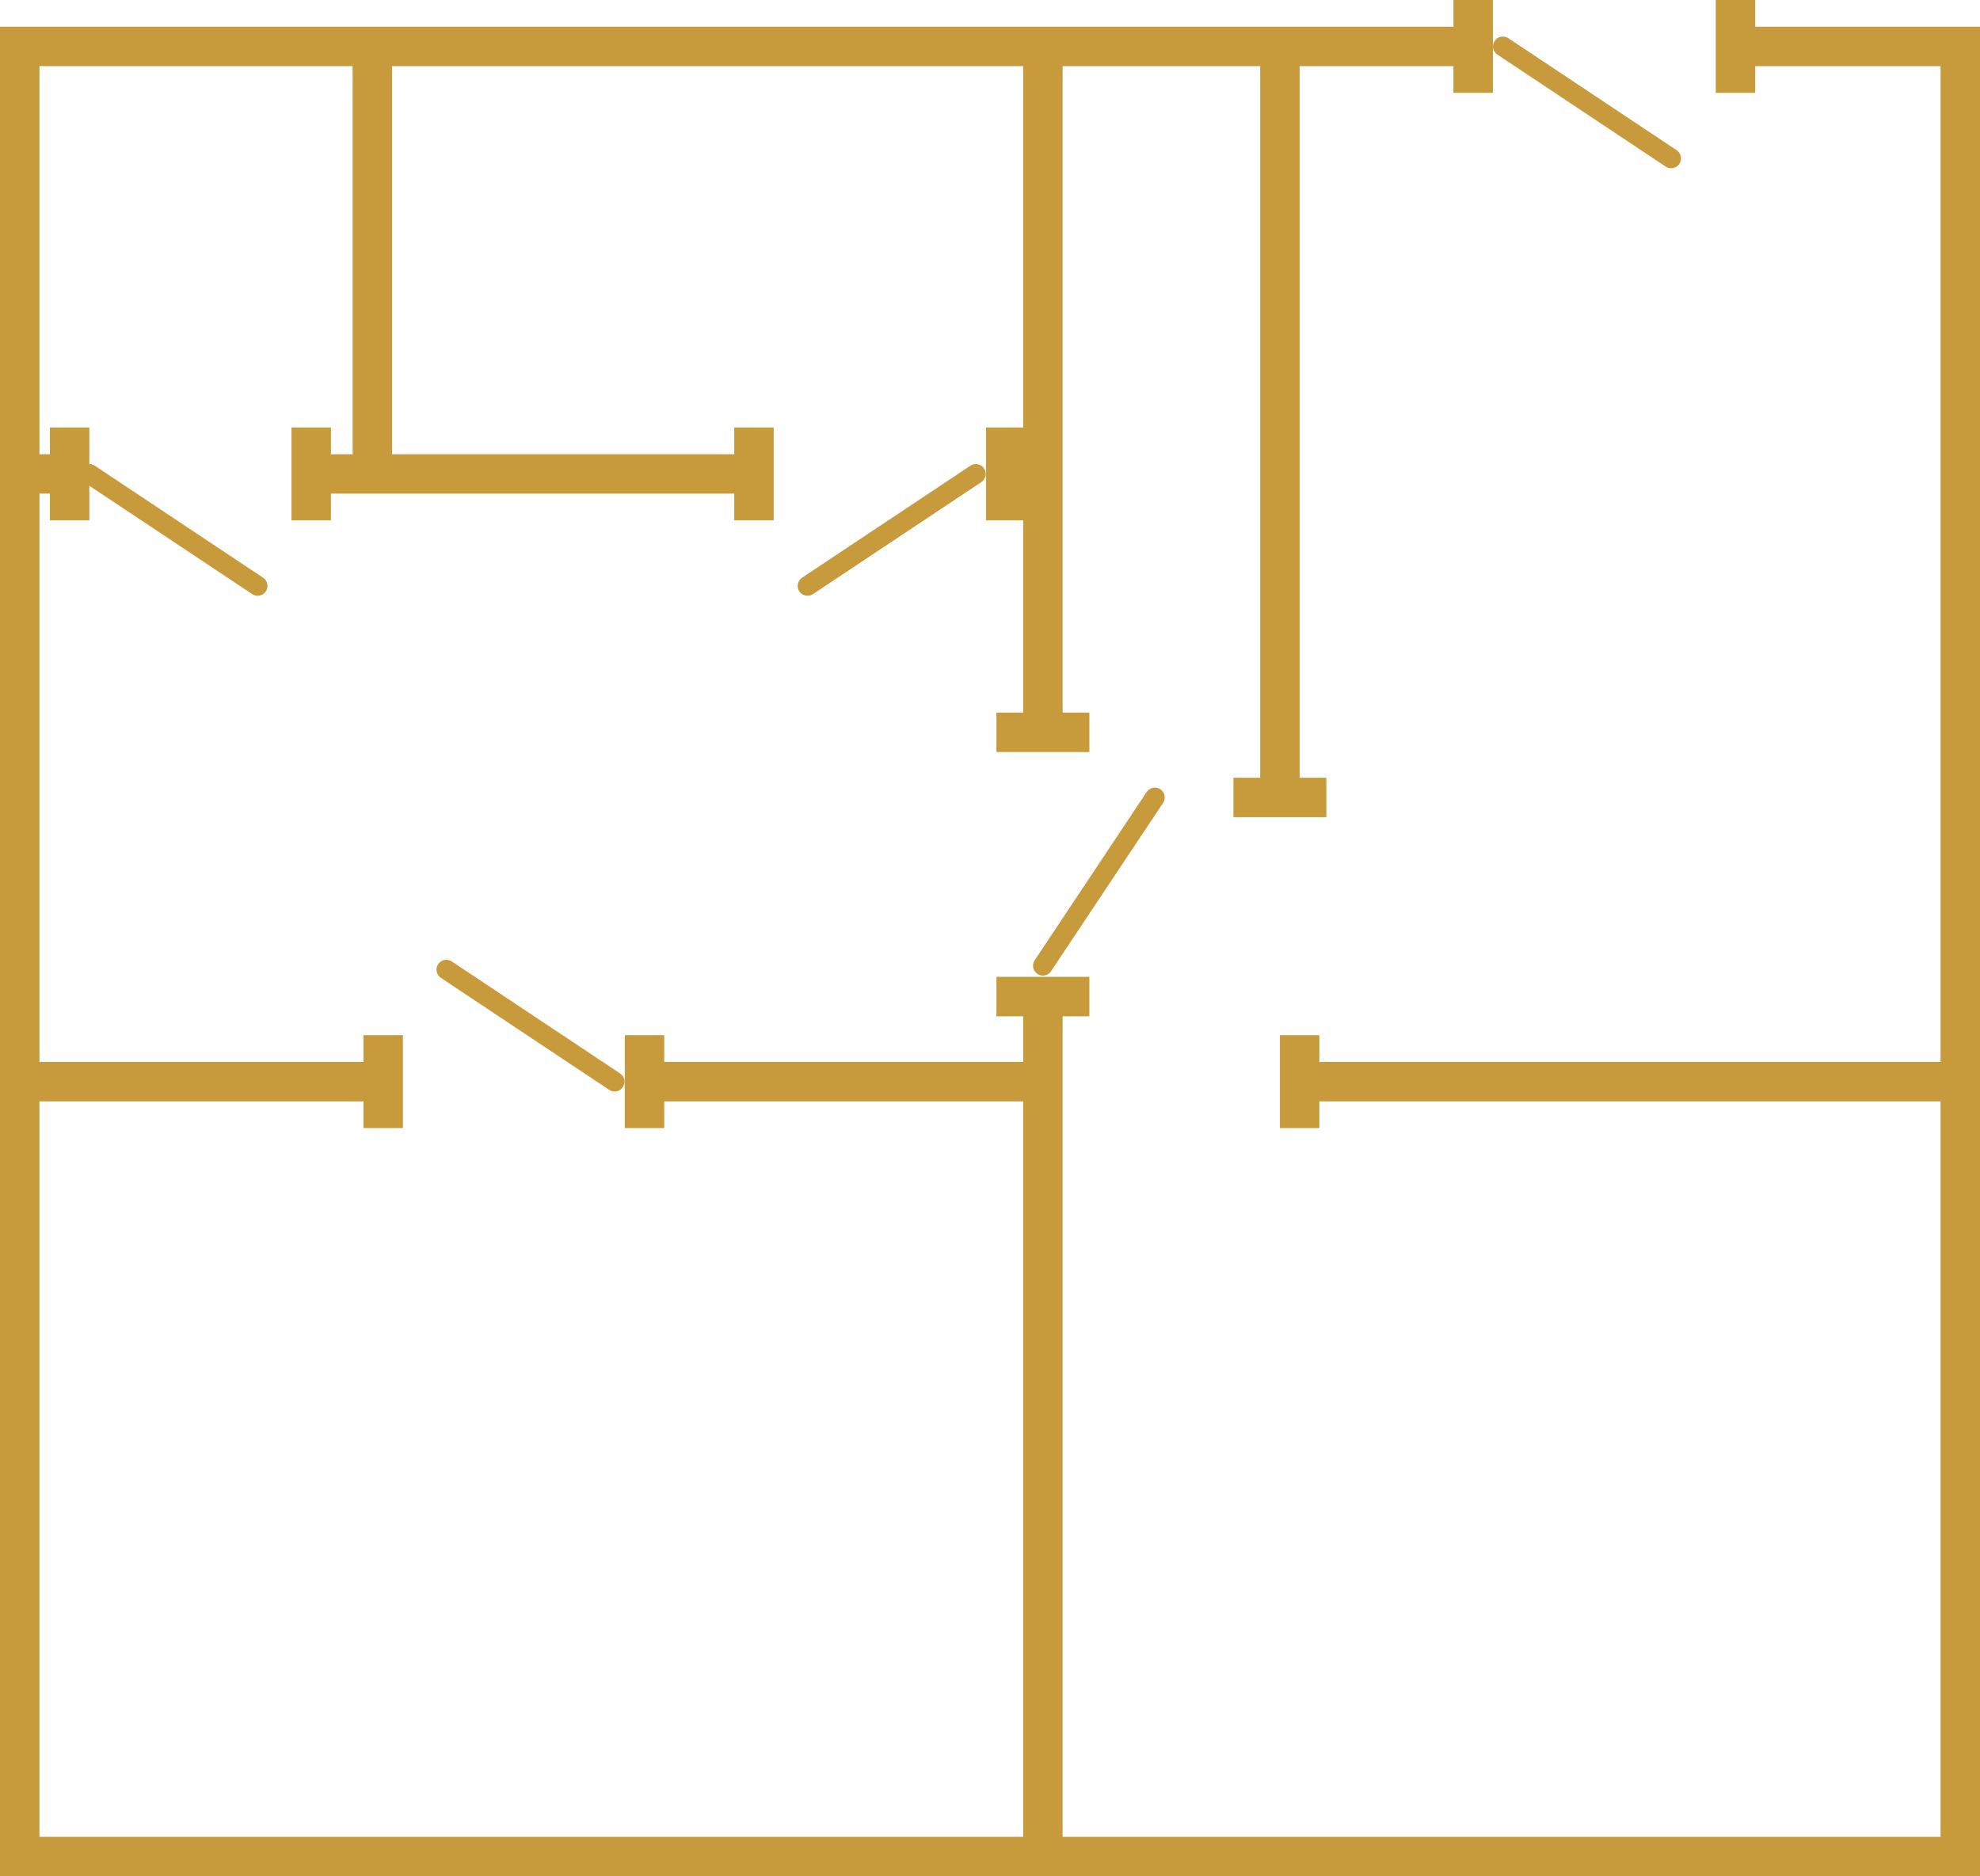 <?xml version="1.0" encoding="UTF-8" standalone="no"?><svg xmlns="http://www.w3.org/2000/svg" xmlns:xlink="http://www.w3.org/1999/xlink" fill="#000000" height="540.2" preserveAspectRatio="xMidYMid meet" version="1" viewBox="215.0 229.9 570.0 540.2" width="570" zoomAndPan="magnify"><g fill="#c79a3c" id="change1_1"><path d="M 720.289 237.586 L 720.289 229.887 L 708.934 229.887 L 708.934 256.641 L 720.289 256.641 L 720.289 248.941 L 773.645 248.941 L 773.645 535.645 L 594.812 535.645 L 594.812 527.945 L 583.461 527.945 L 583.461 554.695 L 594.812 554.695 L 594.812 546.996 L 773.645 546.996 L 773.645 758.758 L 520.902 758.758 L 520.902 522.508 L 528.605 522.508 L 528.605 511.148 L 501.852 511.148 L 501.852 522.508 L 509.551 522.508 L 509.551 535.645 L 406.219 535.645 L 406.219 527.945 L 394.863 527.945 L 394.863 554.695 L 406.219 554.695 L 406.219 546.996 L 509.551 546.996 L 509.551 758.758 L 226.355 758.758 L 226.355 546.996 L 319.637 546.996 L 319.637 554.695 L 330.992 554.695 L 330.992 527.945 L 319.637 527.945 L 319.637 535.645 L 226.355 535.645 L 226.355 372.027 L 229.363 372.027 L 229.363 379.727 L 240.719 379.727 L 240.719 369.758 L 244.125 372.027 L 287.594 400.949 C 288.082 401.277 288.625 401.426 289.16 401.426 C 290.078 401.426 290.988 400.984 291.531 400.168 C 292.395 398.859 292.043 397.102 290.738 396.227 L 254.367 372.027 L 242.285 363.988 C 241.809 363.66 241.254 363.512 240.719 363.512 L 240.719 352.977 L 229.363 352.977 L 229.363 360.676 L 226.355 360.676 L 226.355 248.941 L 316.516 248.941 L 316.516 360.676 L 310.27 360.676 L 310.27 352.977 L 298.914 352.977 L 298.914 379.727 L 310.27 379.727 L 310.27 372.027 L 426.375 372.027 L 426.375 379.727 L 437.73 379.727 L 437.73 352.977 L 426.375 352.977 L 426.375 360.676 L 327.867 360.676 L 327.867 248.941 L 509.551 248.941 L 509.551 352.977 L 498.852 352.977 L 498.852 379.727 L 509.551 379.727 L 509.551 435.07 L 501.852 435.07 L 501.852 446.426 L 528.605 446.426 L 528.605 435.07 L 520.902 435.07 L 520.902 248.941 L 577.781 248.941 L 577.781 453.82 L 570.082 453.82 L 570.082 465.176 L 596.836 465.176 L 596.836 453.82 L 589.137 453.82 L 589.137 248.941 L 633.422 248.941 L 633.422 256.641 L 644.777 256.641 L 644.777 229.887 L 633.422 229.887 L 633.422 237.586 L 215 237.586 L 215 770.113 L 785 770.113 L 785 237.586 L 720.289 237.586" fill="inherit"/><path d="M 646.07 245.625 L 651.055 248.941 L 694.512 277.859 C 695 278.191 695.547 278.34 696.09 278.34 C 696.996 278.34 697.906 277.895 698.453 277.078 C 699.312 275.773 698.965 274.012 697.656 273.137 L 661.297 248.941 L 649.219 240.902 C 647.91 240.039 646.141 240.391 645.277 241.695 C 644.957 242.172 644.801 242.719 644.801 243.262 C 644.801 244.184 645.242 245.078 646.07 245.625" fill="inherit"/><path d="M 545.102 457.93 L 520.902 494.289 L 512.863 506.371 C 511.992 507.676 512.355 509.438 513.66 510.312 C 514.137 510.629 514.684 510.785 515.227 510.785 C 516.145 510.785 517.043 510.344 517.59 509.516 L 520.902 504.531 L 549.824 461.074 C 550.699 459.77 550.348 457.996 549.043 457.137 C 547.734 456.273 545.977 456.625 545.102 457.93" fill="inherit"/><path d="M 494.355 363.988 L 482.273 372.027 L 445.906 396.227 C 444.598 397.102 444.246 398.859 445.109 400.168 C 445.656 400.984 446.562 401.426 447.484 401.426 C 448.016 401.426 448.562 401.277 449.051 400.949 L 492.508 372.027 L 497.492 368.715 C 498.32 368.168 498.762 367.262 498.762 366.34 C 498.762 365.805 498.605 365.262 498.285 364.785 C 497.422 363.469 495.652 363.113 494.355 363.988" fill="inherit"/><path d="M 388.527 535.645 L 345.07 506.723 C 343.766 505.848 342.008 506.199 341.133 507.508 C 340.27 508.812 340.621 510.57 341.926 511.445 L 378.285 535.645 L 390.367 543.684 C 390.855 544 391.398 544.16 391.945 544.16 C 392.863 544.16 393.762 543.719 394.309 542.887 C 394.625 542.41 394.785 541.867 394.785 541.32 C 394.785 540.402 394.34 539.504 393.512 538.961 L 388.527 535.645" fill="inherit"/></g></svg>